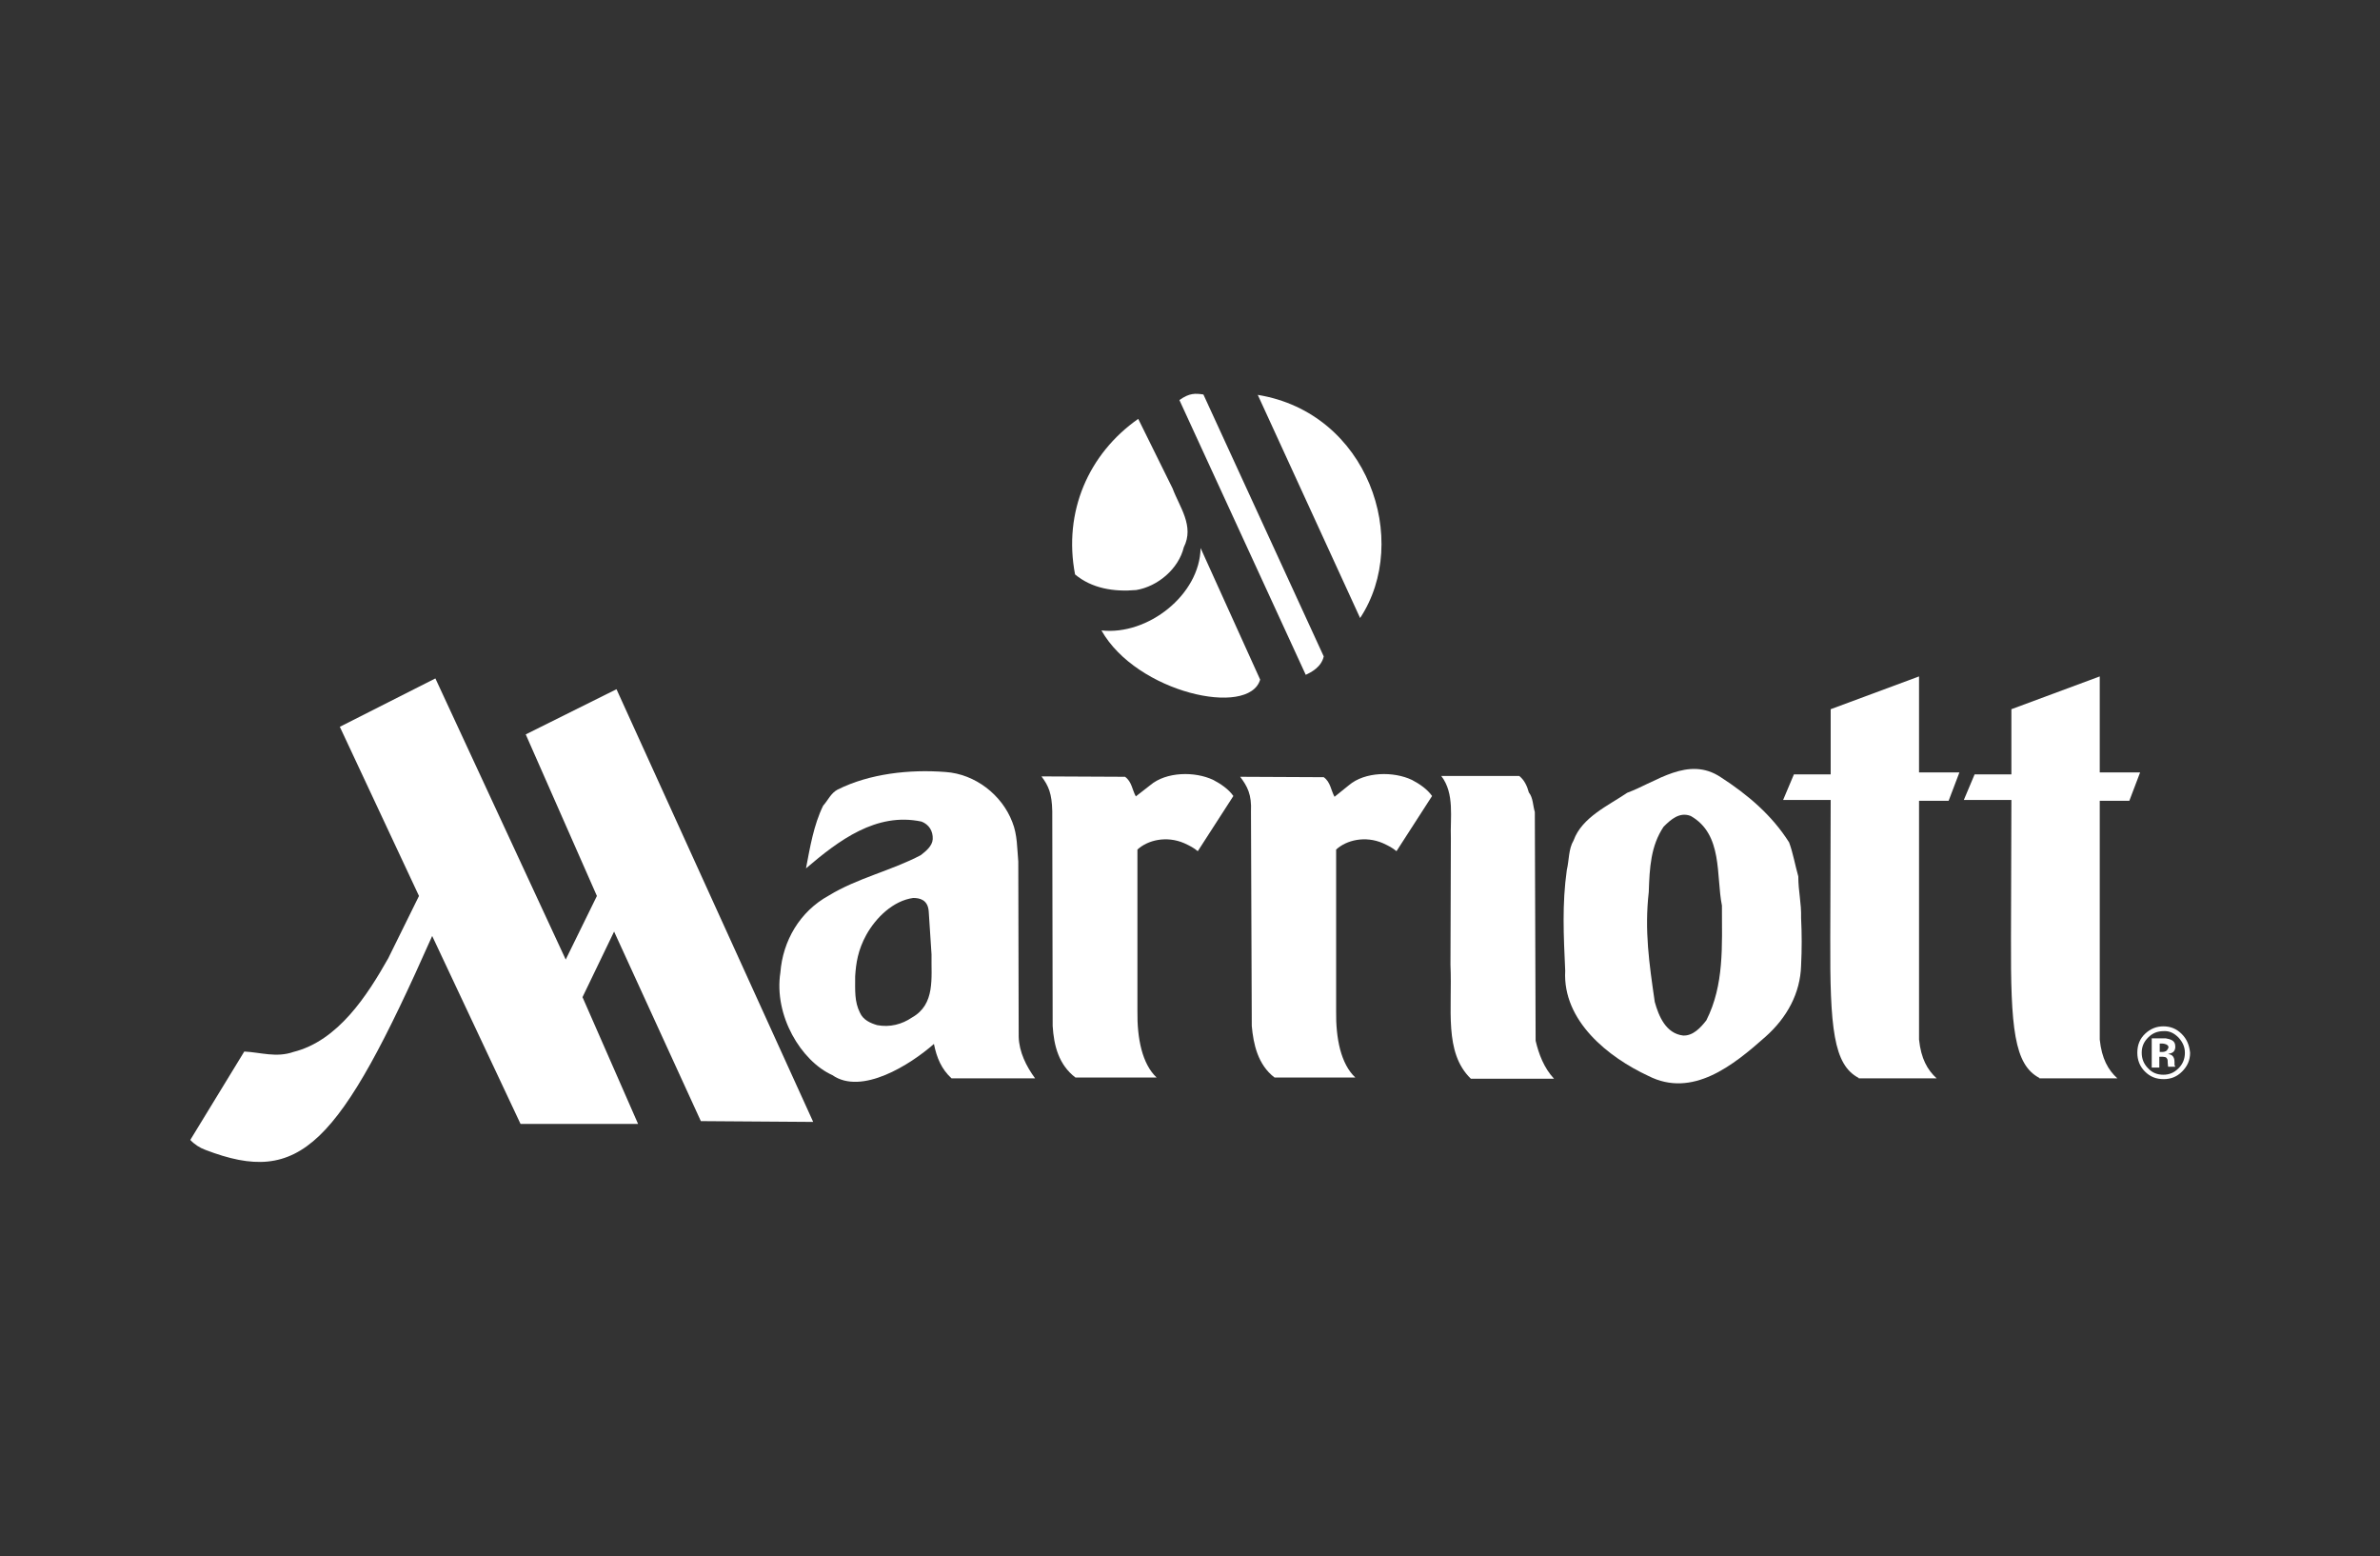 <?xml version="1.0" encoding="utf-8"?>
<!-- Generator: Adobe Illustrator 16.0.0, SVG Export Plug-In . SVG Version: 6.00 Build 0)  -->
<!DOCTYPE svg PUBLIC "-//W3C//DTD SVG 1.1//EN" "http://www.w3.org/Graphics/SVG/1.1/DTD/svg11.dtd">
<svg version="1.1" id="Layer_1" xmlns="http://www.w3.org/2000/svg" xmlns:xlink="http://www.w3.org/1999/xlink" x="0px" y="0px"
	 width="612px" height="400px" viewBox="0 196 612 400" enable-background="new 0 196 612 400" xml:space="preserve">
<rect x="0" y="196" width="612" height="400" fill="#333333" stroke="none"/>
<g>
	<path fill="#FFFFFF" d="M524.41,473.104c-6.477-3.393-7.402-12.851-7.3-35.981l0.104-35.468h-12.234l2.776-6.58h9.458v-16.757
		l22.72-8.43v24.673h10.383l-2.775,7.3h-7.607v61.374c0.514,4.935,2.158,7.813,4.523,9.973H524.41V473.104z"/>
	<path fill="#FFFFFF" d="M301.528,321.569c1.748,4.729,5.655,9.664,2.879,15.112c-1.336,5.552-6.683,10.075-12.234,11
		c-5.757,0.514-11.412-0.411-15.729-4.01c-3.084-16.14,3.496-31.047,16.243-39.991L301.528,321.569L301.528,321.569z"/>
	<path fill="#FFFFFF" d="M324.042,370.71c-2.878,9.767-31.767,3.393-40.813-12.645c11.926,1.336,25.29-9.15,25.496-21.178
		L324.042,370.71L324.042,370.71z"/>
	<path fill="#FFFFFF" d="M335.762,369.476c1.337-0.617,4.01-1.953,4.627-4.729l-30.944-67.337c-2.057-0.309-3.599-0.411-6.168,1.439
		L335.762,369.476L335.762,369.476z"/>
	<path fill="#FFFFFF" d="M349.744,354.878c13.158-19.944,2.056-52.739-26.318-57.365L349.744,354.878L349.744,354.878z"/>
	<path fill="#FFFFFF" d="M346.865,397.851c4.112-3.496,11.514-3.598,16.243-1.337c1.953,1.028,3.906,2.365,5.141,4.112l-9.15,14.188
		c-1.131-0.926-1.953-1.337-3.495-2.057c-4.523-1.953-9.355-0.822-12.028,1.646v41.431c-0.103,7.196,1.233,13.673,4.935,17.168
		h-20.767c-4.317-3.29-5.448-8.636-5.859-13.262l-0.206-55.104c0.206-4.421-0.925-6.477-2.775-8.944l21.486,0.103
		c1.747,1.234,1.851,3.392,2.775,5.038L346.865,397.851L346.865,397.851z"/>
	<path fill="#FFFFFF" d="M373.08,411.523c-0.205-5.243,1.028-11.514-2.467-16.038h20.047c1.337,1.028,2.057,2.673,2.468,4.215
		c1.131,1.439,1.027,3.393,1.542,5.037l0.205,58.805c0.822,3.495,2.159,6.991,4.729,9.767h-21.384
		c-6.99-6.785-4.729-17.888-5.243-29.3L373.08,411.523L373.08,411.523z"/>
	<path fill="#FFFFFF" d="M404.642,412.038c2.159-5.963,8.944-8.944,13.776-12.234c7.505-2.775,15.729-9.561,24.056-4.009
		c6.991,4.523,13.159,9.766,17.58,16.757c1.028,2.775,1.542,5.859,2.364,8.738c0,3.906,0.822,6.785,0.72,10.691
		c0.206,4.216,0.206,8.02,0,12.234c-0.205,7.094-3.598,13.364-9.149,18.299c-8.327,7.402-18.813,15.832-30.122,10.075
		c-10.178-4.729-22.103-14.084-21.384-27.038c-0.411-9.149-0.822-17.065,0.412-25.906
		C403.511,417.075,403.306,414.3,404.642,412.038L404.642,412.038z M425.511,453.571c1.028,3.7,2.879,8.121,7.3,8.636
		c2.57,0.103,4.523-2.057,5.963-3.907c4.626-9.149,4.009-19.122,4.009-29.505c-1.542-7.711,0.309-18.3-8.019-23.028
		c-2.879-1.131-5.141,0.925-6.991,2.775c-3.289,4.935-3.598,10.486-3.804,16.758C422.838,435.271,424.072,443.599,425.511,453.571
		L425.511,453.571z"/>
	<path fill="#FFFFFF" d="M477.941,473.104c-6.477-3.393-7.401-12.851-7.299-35.981l0.103-35.468h-12.233l2.775-6.58h9.458v-16.757
		l22.721-8.43v24.673h10.383l-2.775,7.3h-7.607v61.374c0.514,4.935,2.158,7.813,4.523,9.973h-20.048V473.104z"/>
	<path fill="#FFFFFF" d="M270.583,404.533c-0.103-4.523-0.925-6.478-2.776-8.944l21.486,0.103c1.748,1.233,1.851,3.393,2.776,5.038
		l3.701-2.879c4.112-3.496,11.514-3.598,16.243-1.337c1.954,1.028,3.907,2.365,5.141,4.112l-9.149,14.188
		c-1.131-0.926-1.953-1.337-3.496-2.057c-4.523-1.953-9.355-0.822-12.028,1.646v41.431c-0.103,7.196,1.234,13.673,4.935,17.168
		h-20.87c-4.318-3.29-5.552-8.225-5.86-13.262L270.583,404.533L270.583,404.533z"/>
	<path fill="#FFFFFF" d="M107.74,426.327l-7.916,16.038c-5.346,9.458-12.851,21.178-24.365,24.057
		c-4.42,1.542-8.43,0.103-12.645-0.104l-13.878,22.721c1.028,1.131,2.467,2.056,3.906,2.57c24.365,9.354,34.234-0.72,58.291-55.001
		l22.72,48.318h30.225l-14.29-32.59l8.122-16.859l22.309,48.729l28.888,0.205l-50.58-111.235l-23.337,11.617l18.299,41.533
		l-8.019,16.347l-33.515-72.272l-24.57,12.439L107.74,426.327L107.74,426.327z"/>
	<path fill="#FFFFFF" d="M200.676,445.963c0.617-8.019,4.935-15.626,12.439-19.738c7.402-4.523,16.038-6.374,23.646-10.383
		c1.336-1.028,2.981-2.365,3.084-4.112c0.103-2.159-1.028-3.804-2.878-4.523c-11.617-2.468-21.281,4.832-29.711,12.028
		c1.028-5.347,1.954-11.104,4.421-16.141c1.233-1.337,1.953-3.188,3.701-4.112c8.225-4.112,18.505-5.243,27.758-4.523
		c7.607,0.514,14.496,5.859,17.168,12.851c1.336,3.29,1.233,6.888,1.542,10.178l0.103,45.028c0.103,3.907,1.954,7.608,4.215,10.692
		h-21.486c-2.57-2.365-3.804-5.243-4.523-8.842c-6.065,5.346-18.608,13.262-26.113,8.02
		C206.022,468.786,198.928,457.066,200.676,445.963L200.676,445.963z M238.817,430.337c-0.206-3.084-2.365-3.495-4.01-3.495
		c-5.14,0.72-9.561,5.037-12.028,9.458c-2.159,3.906-2.673,7.299-2.879,10.691c0,3.701-0.206,6.477,1.234,9.355
		c0.822,1.851,2.673,2.673,4.42,3.187c3.29,0.617,6.374-0.205,8.944-1.953c6.065-3.393,4.935-10.178,5.038-16.243L238.817,430.337
		L238.817,430.337z"/>
	<path fill="#FFFFFF" d="M560.187,462.721c1.027,1.131,1.645,2.364,1.645,3.906s-0.514,2.879-1.645,4.01s-2.365,1.645-3.907,1.645
		s-2.878-0.514-3.906-1.645c-1.131-1.131-1.645-2.468-1.645-4.01s0.514-2.775,1.645-3.906s2.364-1.645,4.01-1.645
		C557.821,460.973,559.056,461.59,560.187,462.721L560.187,462.721z M561.009,461.795c-1.337-1.336-2.879-1.953-4.729-1.953
		c-1.747,0-3.289,0.617-4.626,1.851c-1.439,1.337-2.056,2.981-2.056,4.935c0,1.851,0.616,3.496,1.953,4.832
		c1.336,1.337,2.878,1.953,4.832,1.953c1.85,0,3.393-0.616,4.729-1.953c1.337-1.336,2.057-2.879,2.057-4.832
		C562.962,464.674,562.345,463.132,561.009,461.795L561.009,461.795z M557.102,466.113c-0.308,0.205-0.616,0.309-1.027,0.309h-0.72
		v-2.159h0.514c0.515,0,0.822,0.103,1.131,0.206c0.411,0.205,0.617,0.411,0.617,0.822
		C557.514,465.6,557.308,465.907,557.102,466.113L557.102,466.113z M555.252,467.655h0.411h0.411c0.309,0,0.514,0.103,0.72,0.103
		c0.308,0.104,0.411,0.309,0.514,0.515c0.103,0.205,0.103,0.514,0.103,0.925s0.104,0.822,0.104,1.028h1.85l-0.103-0.206
		c0-0.103,0-0.103-0.103-0.205c0-0.104,0-0.104,0-0.206v-0.616c0-0.72-0.206-1.337-0.617-1.646
		c-0.205-0.205-0.616-0.309-1.027-0.411c0.514-0.103,0.925-0.205,1.336-0.514c0.309-0.309,0.514-0.72,0.514-1.337
		c0-0.822-0.308-1.439-1.027-1.747c-0.411-0.206-0.926-0.309-1.439-0.412c-0.103,0-0.617,0-1.542,0c-0.926,0-1.646,0-2.057,0v7.505
		h1.954V467.655L555.252,467.655z"/>
</g>
</svg>
